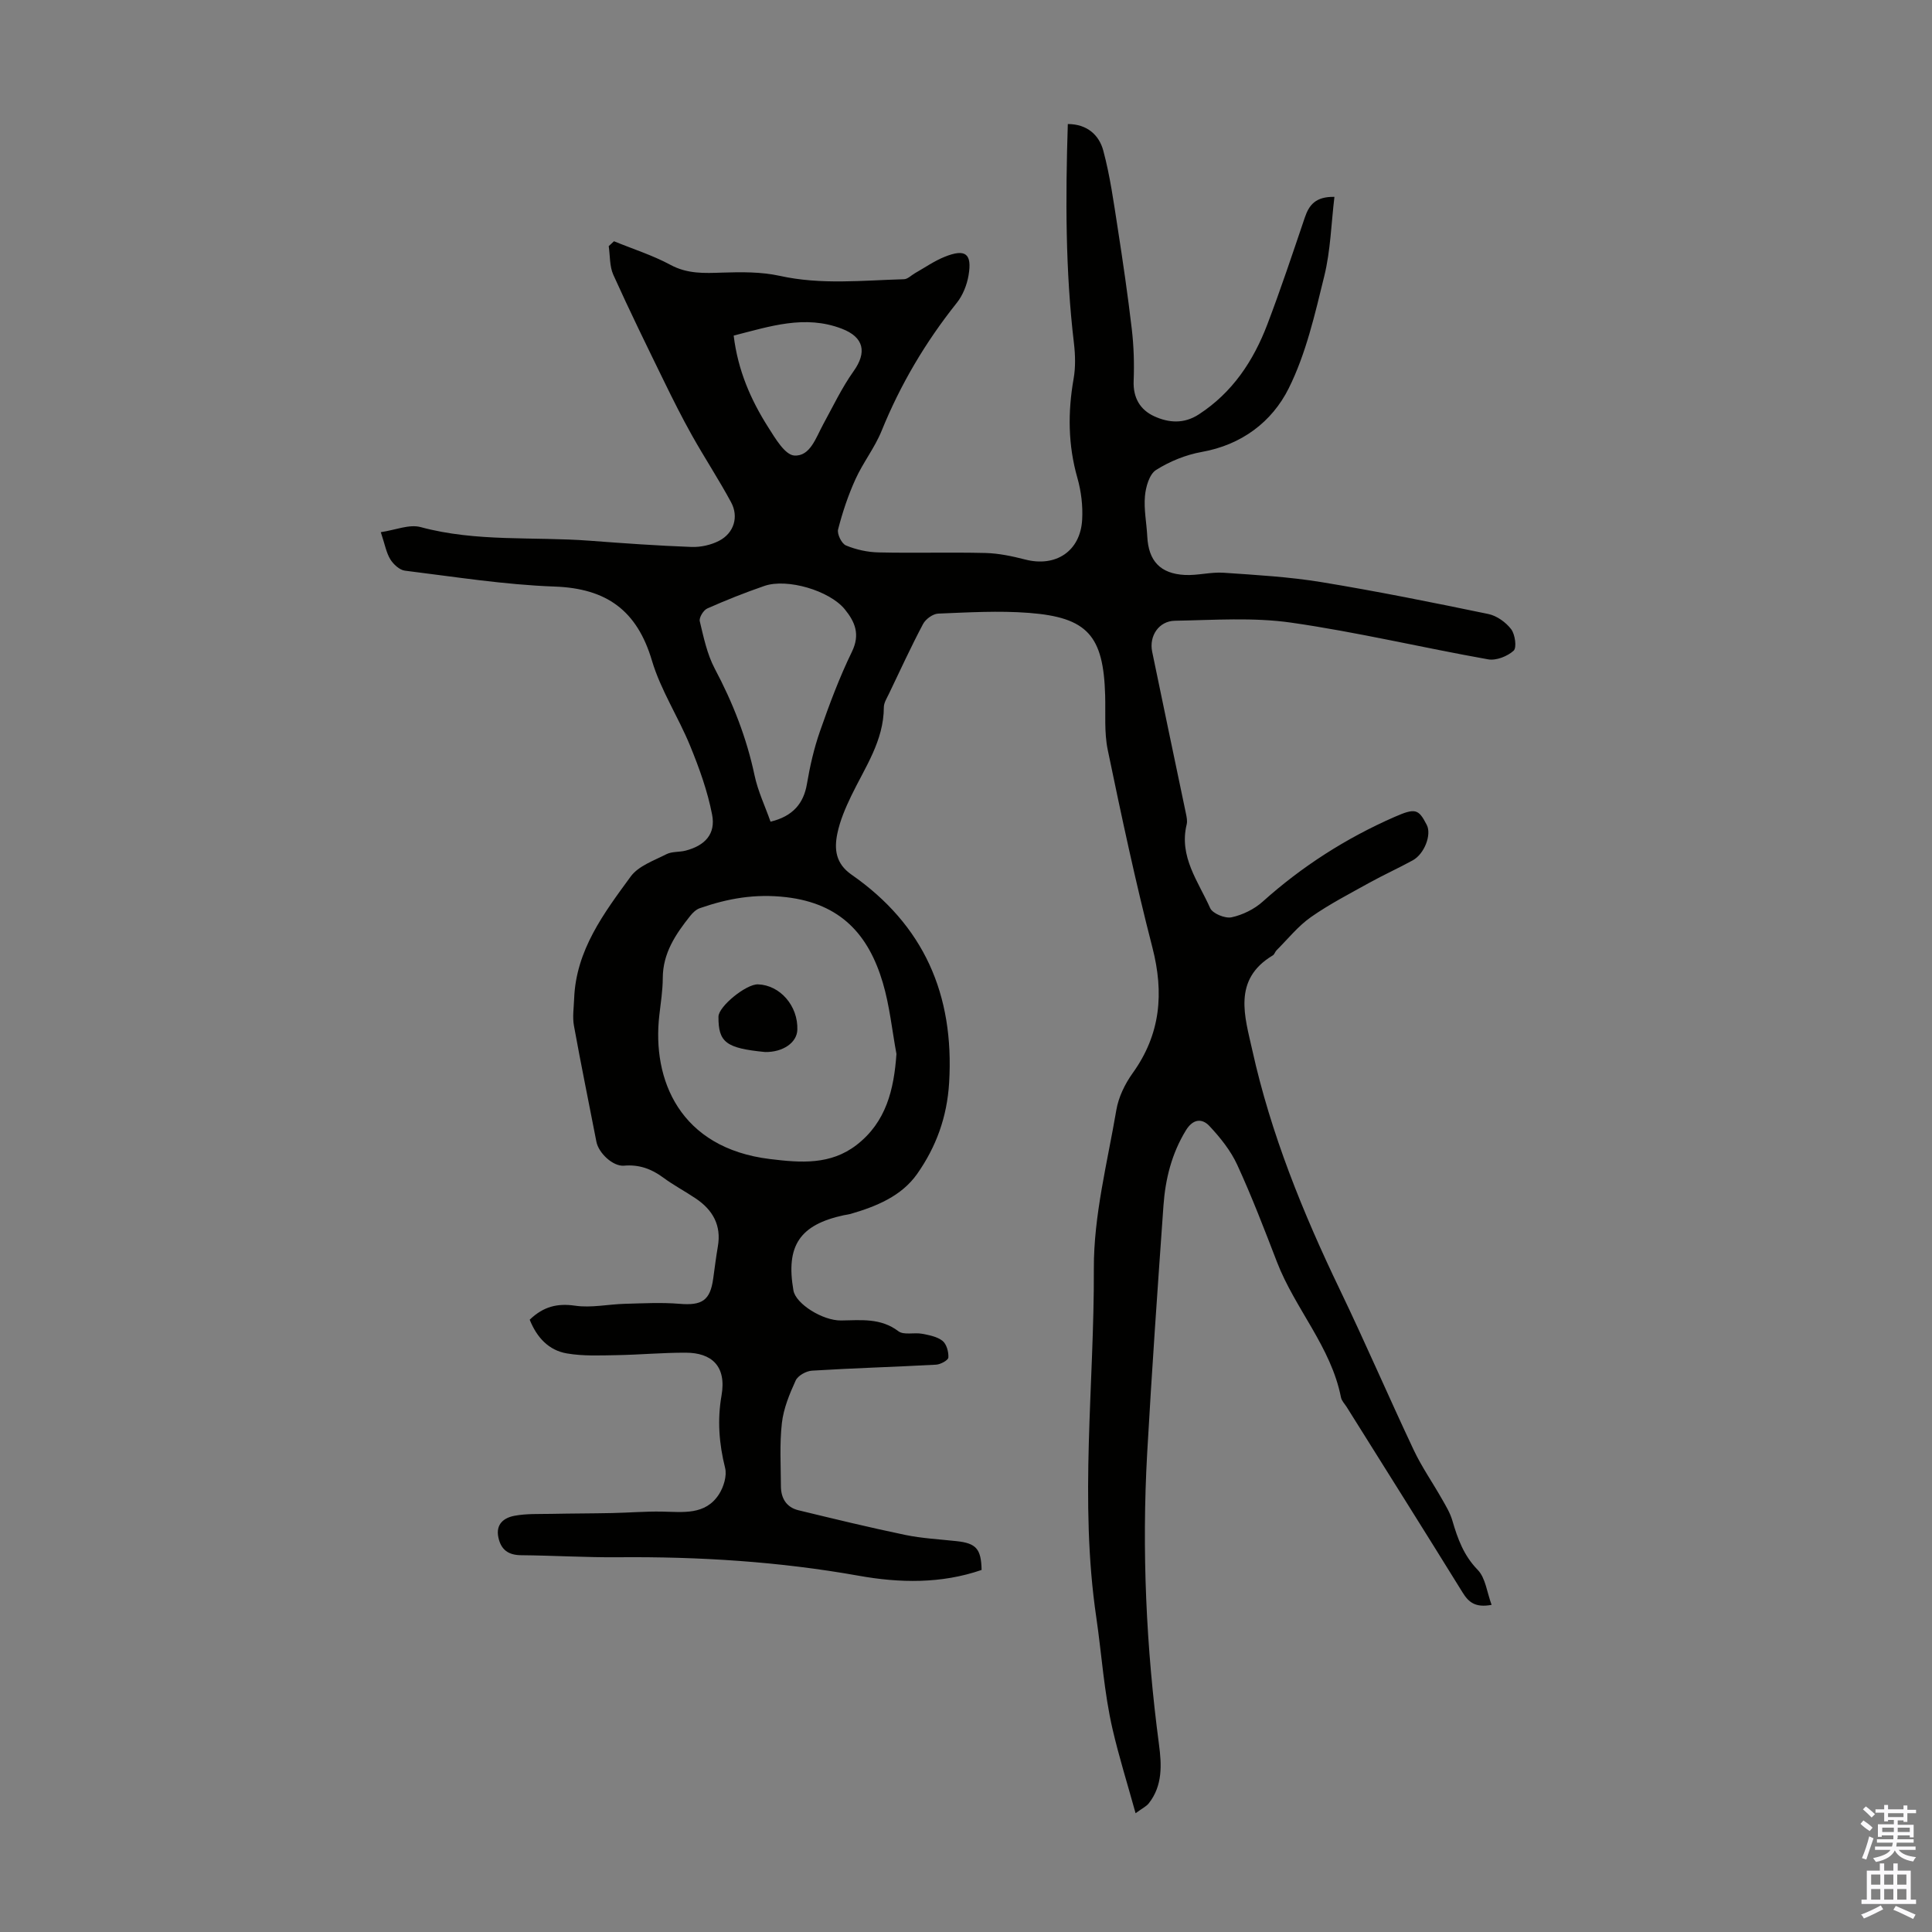 <svg enable-background="new 0 0 400 400" viewBox="0 0 400 400" xmlns="http://www.w3.org/2000/svg"><rect x="0" y="0" width="400" height="400" fill="#808080" stroke="none"/><path d="m109.67 273.23c2.85-2.74 5.73-3.43 9.4-2.9 3.34.49 6.86-.3 10.3-.39 3.77-.1 7.57-.31 11.31 0 4.65.39 6.35-.67 6.98-5.21.31-2.22.58-4.44.96-6.64.77-4.38-1.03-7.57-4.56-9.95-2.23-1.5-4.62-2.76-6.77-4.35-2.45-1.81-5.01-2.72-8.1-2.45-2.28.2-5.26-2.62-5.71-4.95-1.55-8.01-3.2-16-4.65-24.02-.33-1.8-.03-3.73.04-5.59.37-10.06 6.16-17.72 11.72-25.32 1.6-2.18 4.79-3.28 7.39-4.61 1.14-.58 2.64-.4 3.94-.73 4.05-1.04 6.3-3.46 5.51-7.48-.94-4.85-2.65-9.6-4.53-14.19-2.44-5.98-6.1-11.54-7.92-17.67-3.08-10.39-9.39-14.96-20.16-15.34-10.36-.37-20.68-2.02-30.99-3.29-1.11-.14-2.38-1.31-3.02-2.35-.84-1.37-1.12-3.08-1.97-5.62 3.02-.44 5.89-1.69 8.25-1.05 11.53 3.12 23.34 1.94 35 2.82 7.01.53 14.03 1.03 21.06 1.29 1.92.07 4.06-.4 5.76-1.29 3.05-1.59 4.08-4.96 2.45-7.97-2.53-4.69-5.47-9.16-8.08-13.81-2.06-3.68-3.96-7.46-5.81-11.26-3.57-7.31-7.15-14.61-10.49-22.02-.79-1.76-.66-3.94-.95-5.93.36-.34.73-.68 1.09-1.01 3.91 1.6 7.99 2.89 11.7 4.89 3.51 1.89 7 1.73 10.72 1.6 3.96-.13 8.06-.17 11.89.67 8.58 1.9 17.15.94 25.73.7.77-.02 1.52-.82 2.29-1.26 2.04-1.15 3.98-2.52 6.13-3.38 4.3-1.73 5.71-.67 4.95 3.83-.34 2-1.19 4.15-2.45 5.72-6.46 8.1-11.66 16.88-15.56 26.5-1.42 3.49-3.85 6.56-5.41 10.01-1.51 3.32-2.68 6.83-3.59 10.37-.25.96.73 2.96 1.63 3.33 2.09.87 4.46 1.39 6.73 1.44 7.38.17 14.77-.06 22.15.12 2.75.07 5.53.66 8.21 1.35 6.33 1.64 11.45-1.7 11.81-8.26.16-2.85-.2-5.85-.98-8.6-1.95-6.83-2.01-13.63-.79-20.57.42-2.38.35-4.91.07-7.33-1.78-15.04-1.76-30.1-1.27-45.4 4.07.01 6.49 2.34 7.34 5.49 1.41 5.24 2.15 10.67 2.99 16.06 1.08 6.96 2.1 13.94 2.92 20.94.41 3.53.52 7.13.38 10.69-.14 3.5 1.35 6 4.27 7.33 2.98 1.36 6.13 1.62 9.23-.4 6.98-4.54 11.3-11.08 14.18-18.63 2.78-7.3 5.25-14.73 7.76-22.13.88-2.59 2.23-4.35 6.13-4.27-.67 5.54-.8 11.11-2.1 16.39-1.94 7.9-3.78 16.06-7.37 23.26-3.46 6.93-9.73 11.69-18 13.16-3.3.59-6.64 1.95-9.47 3.74-1.38.88-2.12 3.49-2.29 5.4-.25 2.75.34 5.57.48 8.36.25 5.04 2.67 7.71 7.79 7.97 2.66.13 5.36-.64 8.01-.46 6.76.46 13.57.85 20.24 1.94 11.57 1.9 23.08 4.22 34.56 6.6 1.76.36 3.64 1.71 4.74 3.15.82 1.08 1.19 3.83.51 4.45-1.29 1.17-3.62 2.09-5.28 1.79-13.61-2.42-27.1-5.64-40.77-7.6-7.89-1.13-16.06-.53-24.09-.39-3.31.06-5.36 3.14-4.7 6.39 2.29 11.16 4.66 22.3 6.98 33.45.16.76.34 1.6.17 2.32-1.64 6.68 2.41 11.83 4.86 17.33.5 1.13 3.09 2.19 4.42 1.91 2.29-.49 4.7-1.67 6.45-3.24 8.16-7.32 17.25-13.13 27.25-17.52 4.39-1.93 5.02-1.68 6.73 1.64 1.03 2-.48 6-2.92 7.33-2.94 1.61-6.01 3-8.94 4.62-4.1 2.28-8.3 4.44-12.12 7.12-2.67 1.87-4.78 4.54-7.12 6.87-.31.31-.44.87-.79 1.07-8.41 5.02-5.75 12.77-4.23 19.64 3.83 17.29 10.46 33.63 18.13 49.58 5.28 10.98 10.09 22.17 15.29 33.19 1.66 3.51 3.91 6.73 5.83 10.12.82 1.44 1.71 2.9 2.16 4.46 1.1 3.77 2.35 7.25 5.26 10.23 1.62 1.67 1.9 4.64 2.87 7.24-3.41.63-4.77-.57-6.01-2.57-7.94-12.83-15.98-25.6-23.99-38.39-.42-.66-1.05-1.29-1.19-2.01-2.06-10.45-9.51-18.34-13.24-28-2.61-6.77-5.21-13.56-8.24-20.15-1.36-2.95-3.52-5.64-5.76-8.03-1.52-1.61-3.39-1.51-4.87.92-2.95 4.83-4.25 10.09-4.64 15.59-1.21 17.08-2.41 34.15-3.37 51.24-1.13 20.15-.21 40.25 2.44 60.26.56 4.22.79 8.55-2.1 12.22-.52.66-1.37 1.05-2.74 2.06-1.69-6.11-3.45-11.71-4.77-17.42-1.76-7.6-2.24-15.43-3.36-23.09-3.56-24.15-.41-48.22-.51-72.29-.04-10.94 2.8-21.91 4.66-32.81.45-2.66 1.78-5.39 3.37-7.61 5.79-8.06 6.53-16.56 4.09-26.03-3.49-13.52-6.4-27.2-9.24-40.88-.76-3.66-.43-7.55-.54-11.34-.35-12.31-3.63-16.12-15.8-17.05-6.22-.48-12.51-.1-18.76.15-1.1.04-2.6 1.13-3.14 2.15-2.51 4.74-4.75 9.62-7.07 14.46-.43.9-1.05 1.86-1.05 2.79-.02 6.96-3.91 12.44-6.75 18.34-1.2 2.5-2.33 5.12-2.88 7.81-.66 3.21-.37 6.19 2.93 8.49 14.97 10.42 21.3 24.81 20.22 43.05-.43 7.19-2.71 13.34-6.62 18.91-3.25 4.62-8.48 6.75-13.83 8.3-.43.12-.88.16-1.32.25-9.16 1.97-12.08 6.31-10.47 15.58.48 2.78 6.06 6.27 9.87 6.22 4.09-.05 8.18-.57 11.87 2.23 1.11.84 3.26.22 4.88.52 1.48.28 3.14.59 4.25 1.47.84.67 1.28 2.3 1.21 3.45-.03.56-1.62 1.43-2.54 1.48-8.56.47-17.14.71-25.69 1.24-1.21.07-2.93 1.03-3.39 2.05-1.28 2.8-2.51 5.79-2.85 8.81-.49 4.31-.22 8.71-.2 13.07.01 2.48 1.13 4.36 3.62 4.97 7.35 1.78 14.71 3.57 22.12 5.11 3.49.72 7.09.9 10.65 1.29 4.03.44 5.07 1.59 5.16 5.96-8.34 2.88-16.95 2.72-25.44 1.2-16.48-2.94-33.05-3.97-49.75-3.83-6.71.06-13.42-.36-20.13-.42-2.66-.02-4.19-1.12-4.73-3.7-.58-2.78 1.19-4.07 3.37-4.47 2.47-.46 5.05-.34 7.59-.39 4.21-.09 8.42-.08 12.62-.17 3.42-.07 6.85-.36 10.27-.3 4.38.07 9 .8 11.83-3.59.97-1.51 1.68-3.84 1.26-5.48-1.25-4.98-1.62-9.91-.74-14.94 1.09-6.19-2.13-8.87-7.36-8.89-4.79-.02-9.58.43-14.37.51-3.43.06-6.94.22-10.29-.36-3.76-.64-6.22-3.3-7.69-6.98zm75.93-55.02c-.91-4.92-1.41-9.97-2.82-14.74-2.94-9.93-8.7-16.4-20.02-17.72-6.45-.75-12.09.27-17.87 2.28-.76.26-1.47.94-1.99 1.6-3.01 3.78-5.67 7.7-5.68 12.87-.01 2.55-.42 5.11-.71 7.66-1.56 13.39 4.24 27.54 22.92 29.81 6.38.78 12.52 1.25 17.93-2.93 6.11-4.74 7.72-11.43 8.24-18.83zm-26.07-48.09c4.68-1.12 6.86-3.84 7.53-7.78.63-3.7 1.47-7.41 2.71-10.95 1.95-5.58 4.03-11.15 6.61-16.45 1.75-3.6.65-6.19-1.49-8.81-3.15-3.85-11.91-6.45-16.63-4.82-4 1.38-7.96 2.95-11.83 4.67-.79.35-1.73 1.89-1.55 2.64.8 3.34 1.52 6.82 3.1 9.81 3.75 7.06 6.61 14.35 8.26 22.18.69 3.22 2.15 6.27 3.29 9.51zm-7.63-100.64c.87 7.2 3.54 13.3 7.15 18.98 1.45 2.28 3.45 5.71 5.39 5.85 3.3.23 4.49-3.72 5.99-6.45 2.03-3.71 3.86-7.58 6.3-11.01 2.79-3.91 2.15-7.03-2.43-8.79-7.65-2.94-14.87-.49-22.4 1.42z" fill="#010100"/><path d="m158.41 217.81c-8.09-.79-9.69-1.99-9.66-7.32.01-2.12 5.74-6.77 8.18-6.69 4.59.16 8.32 4.47 8.15 9.41-.08 2.66-2.99 4.66-6.67 4.6z" fill="#010100"/><g fill="#fbfafc"><path d="m385.2 377.6.6-.7c.6.4 1.3.9 1.9 1.5l-.6.7c-.8-.5-1.4-1-1.9-1.5zm.3 7.1c.6-1.4 1.1-2.9 1.5-4.5.3.1.6.3.9.4-.5 1.4-1 2.9-1.5 4.4zm.2-10.1.6-.6c.7.5 1.3 1.1 1.9 1.6l-.7.7c-.6-.6-1.2-1.2-1.8-1.7zm8.4-.8h.8v.9h1.8v.7h-1.8v1.8h-.8v-.3h-1.2v.9h3.3v2.6h-.8v-.4h-2.5c0 .3 0 .6-.1.8h3.4v.7h-3.5c0 .3-.1.6-.1.8h4v.7h-3.5c.7.9 1.9 1.3 3.6 1.5-.2.2-.4.5-.6.9-1.9-.3-3.2-1.1-3.8-2.3-.5 1.1-1.8 2-3.9 2.4-.2-.3-.4-.5-.6-.8 1.9-.4 3.1-.9 3.6-1.7h-3.2v-.7h3.5c.1-.2.1-.5.2-.8h-3.3v-.7h3.4c0-.2 0-.5 0-.8h-2.4v.3h-.8v-2.6h3.3v-.9h-1.2v.3h-.8v-1.8h-1.8v-.7h1.8v-.9h.8v.9h3.2zm-4.4 5.5h2.4c0-.3 0-.6 0-.9h-2.4zm1.2-3.1h3.2v-.8h-3.2zm4.4 2.2h-2.4v.9h2.5v-.9z"/><path d="m389.2 385.8h.9v1.5h1.9v-1.5h.9v1.5h2.7v6h1.1v.9h-11.3v-.9h1.1v-6h2.7zm.2 8.7.5.8c-1.2.6-2.5 1.3-4 1.9-.2-.3-.3-.6-.6-.8 1.6-.6 3-1.3 4.1-1.9zm-2-4.3h1.9v-2.1h-1.9zm0 3.1h1.9v-2.2h-1.9zm2.7-3.1h1.9v-2.1h-1.9zm0 3.1h1.9v-2.2h-1.9zm2.4 1.3c1.4.6 2.7 1.2 4.1 1.8l-.5.9c-1.5-.7-2.8-1.4-4.1-1.9zm2.2-6.5h-1.9v2.1h1.9zm-1.9 5.2h1.9v-2.2h-1.9z"/></g></svg>